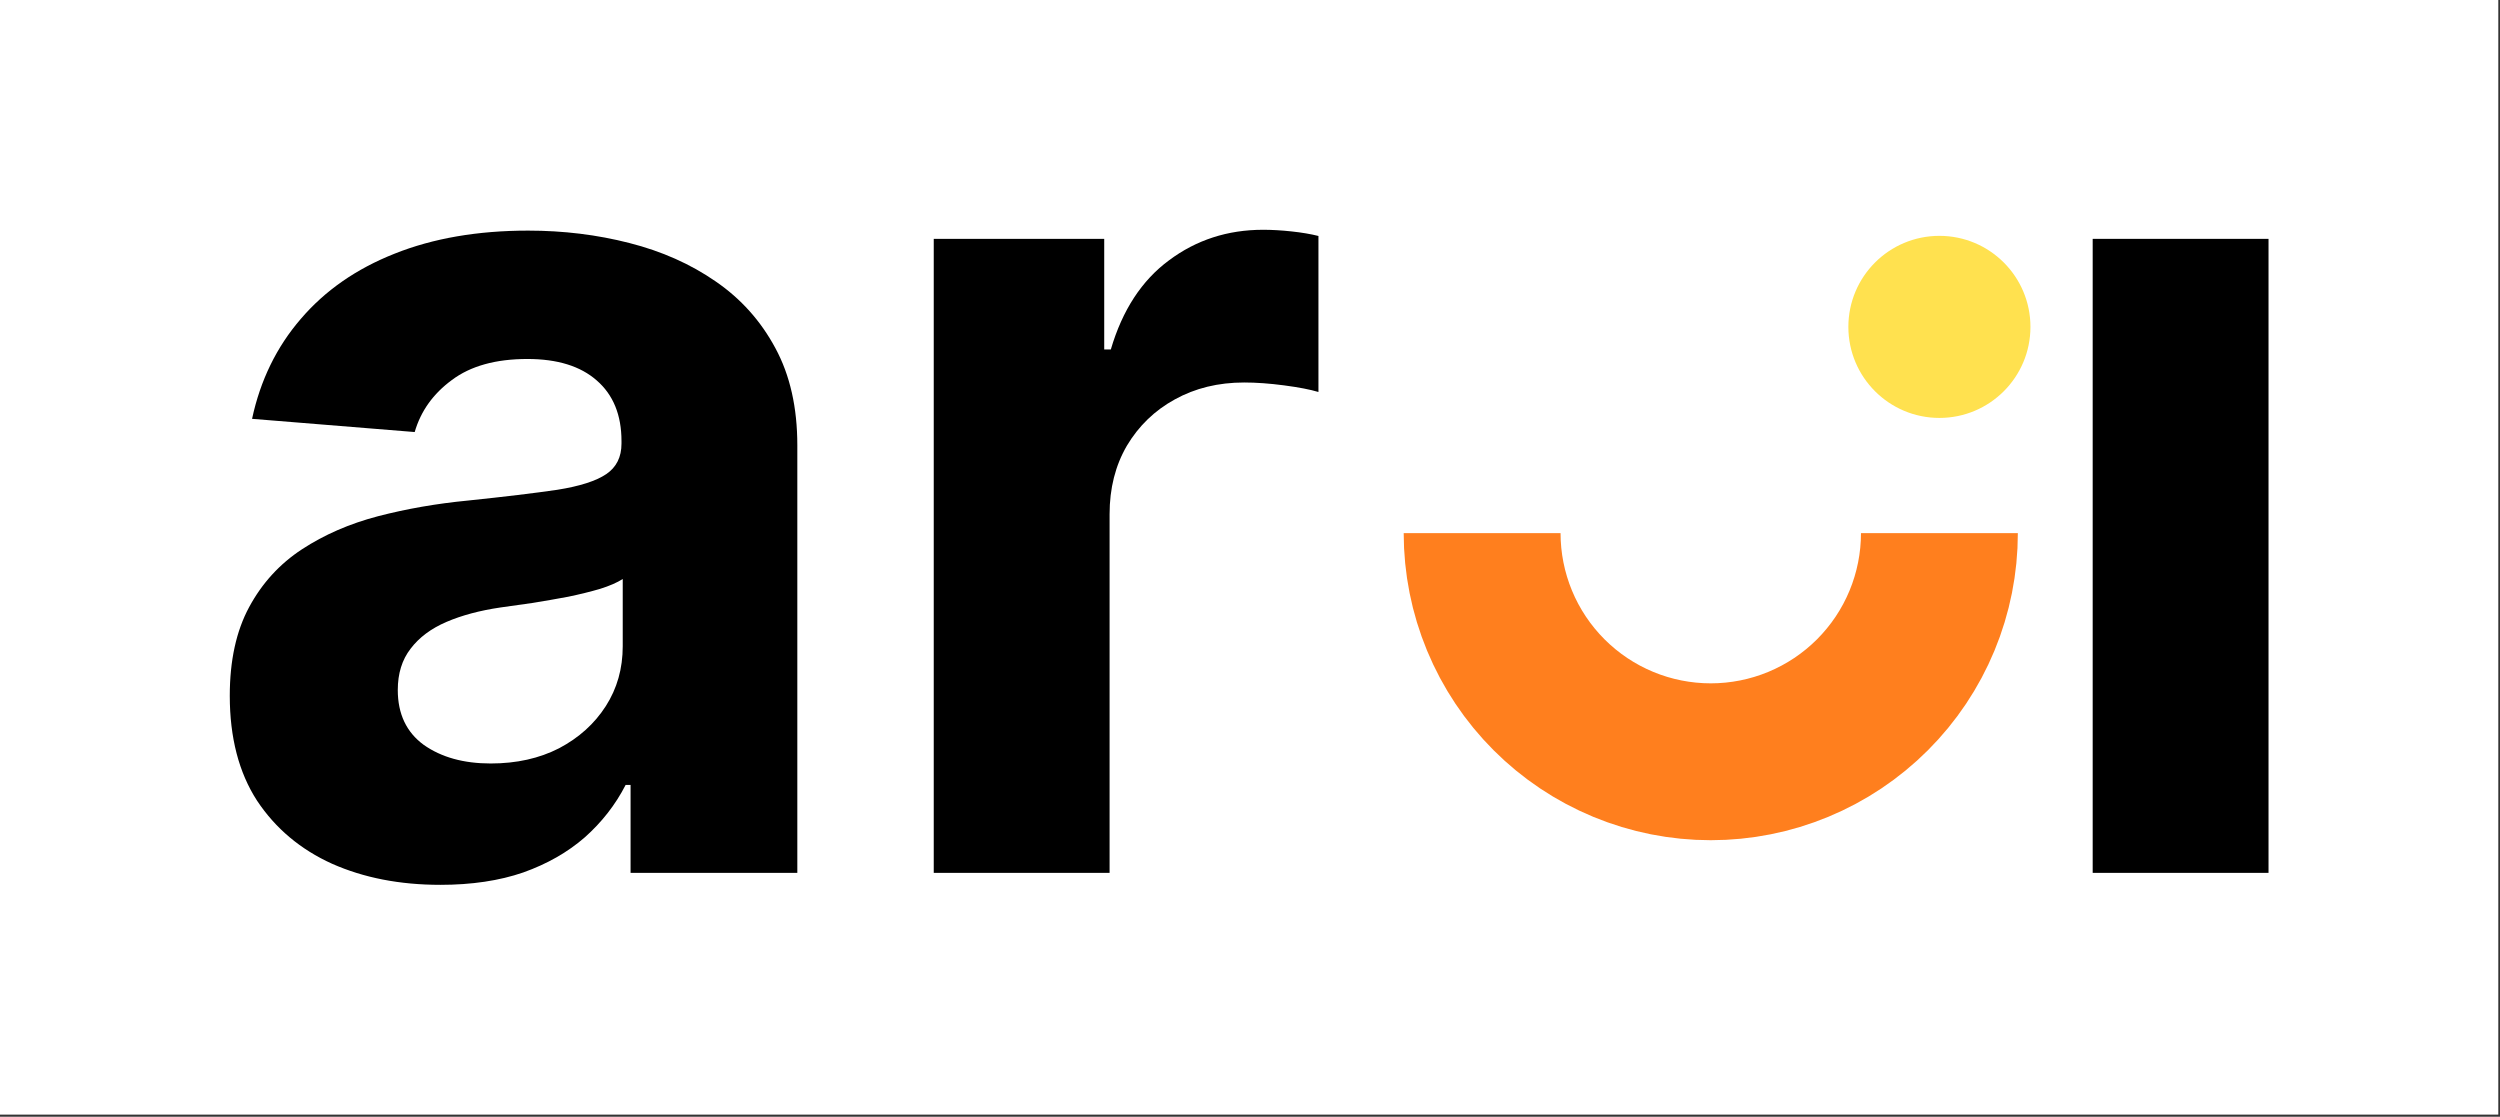 <svg fill="none" height="243" viewBox="0 0 544 243" width="544" xmlns="http://www.w3.org/2000/svg"><rect x="0" y="0" width="544" height="243" fill="#333333" stroke="none"/><path d="m0 0h543.63v242.54h-543.63z" fill="#fff"/><g fill="#000"><path d="m95.807 192.54c-8.802 0-16.646-1.527-23.532-4.581-6.886-3.113-12.335-7.694-16.347-13.742-3.952-6.107-5.928-13.712-5.928-22.813 0-7.665 1.407-14.102 4.221-19.311s6.646-9.401 11.497-12.574c4.85-3.174 10.359-5.569 16.526-7.186 6.227-1.616 12.754-2.754 19.581-3.413 8.023-.838 14.49-1.617 19.4-2.335 4.91-.779 8.473-1.916 10.688-3.413 2.216-1.497 3.324-3.713 3.324-6.647v-.539c0-5.689-1.797-10.089-5.389-13.203-3.533-3.114-8.563-4.67-15.09-4.67-6.886 0-12.365 1.527-16.436 4.581-4.072 2.994-6.766 6.766-8.084 11.317l-35.388-2.874c1.796-8.383 5.329-15.628 10.598-21.736 5.269-6.167 12.065-10.898 20.389-14.191 8.383-3.353 18.083-5.03 29.101-5.03 7.664 0 14.999.898 22.005 2.695 7.066 1.796 13.323 4.581 18.772 8.353 5.509 3.772 9.85 8.622 13.023 14.55 3.174 5.868 4.761 12.904 4.761 21.107v93.05h-36.286v-19.131h-1.078c-2.216 4.312-5.18 8.114-8.892 11.407-3.713 3.234-8.173 5.778-13.383 7.635-5.209 1.796-11.227 2.694-18.053 2.694zm10.958-26.406c5.628 0 10.598-1.108 14.909-3.323 4.311-2.276 7.695-5.33 10.15-9.162s3.682-8.173 3.682-13.023v-14.641c-1.197.779-2.844 1.497-4.94 2.156-2.036.599-4.341 1.168-6.916 1.707-2.575.479-5.149.928-7.724 1.347-2.575.359-4.91.688-7.006.988-4.491.659-8.413 1.706-11.766 3.143-3.353 1.438-5.958 3.384-7.814 5.839-1.856 2.395-2.784 5.389-2.784 8.981 0 5.21 1.886 9.192 5.659 11.946 3.832 2.695 8.682 4.042 14.551 4.042z"/><path d="m203.183 189.935v-137.959h37.095v24.071h1.437c2.515-8.563 6.736-15.029 12.664-19.401 5.928-4.431 12.754-6.646 20.479-6.646 1.916 0 3.982.12 6.197.359 2.216.239 4.162.569 5.838.988v33.951c-1.796-.539-4.281-1.018-7.455-1.437-3.173-.419-6.077-.629-8.712-.629-5.629 0-10.658 1.228-15.089 3.683-4.371 2.395-7.844 5.748-10.419 10.06-2.515 4.311-3.772 9.281-3.772 14.909v78.051z"/><path d="m455.368 189.935v-137.959h38.262v137.959z"/></g><path d="m422.016 116.009c0 6.534-1.287 13.004-3.787 19.04-2.501 6.036-6.166 11.521-10.786 16.141s-10.105 8.285-16.141 10.785c-6.036 2.501-12.506 3.788-19.04 3.788-6.533 0-13.003-1.287-19.04-3.788-6.036-2.5-11.521-6.165-16.141-10.785s-8.285-10.105-10.785-16.141c-2.5-6.037-3.787-12.506-3.787-19.04" stroke="#ff7f1e" stroke-width="34.133"/><circle cx="422.015" cy="71.131" fill="#ffe14f" r="19.81"/></svg>